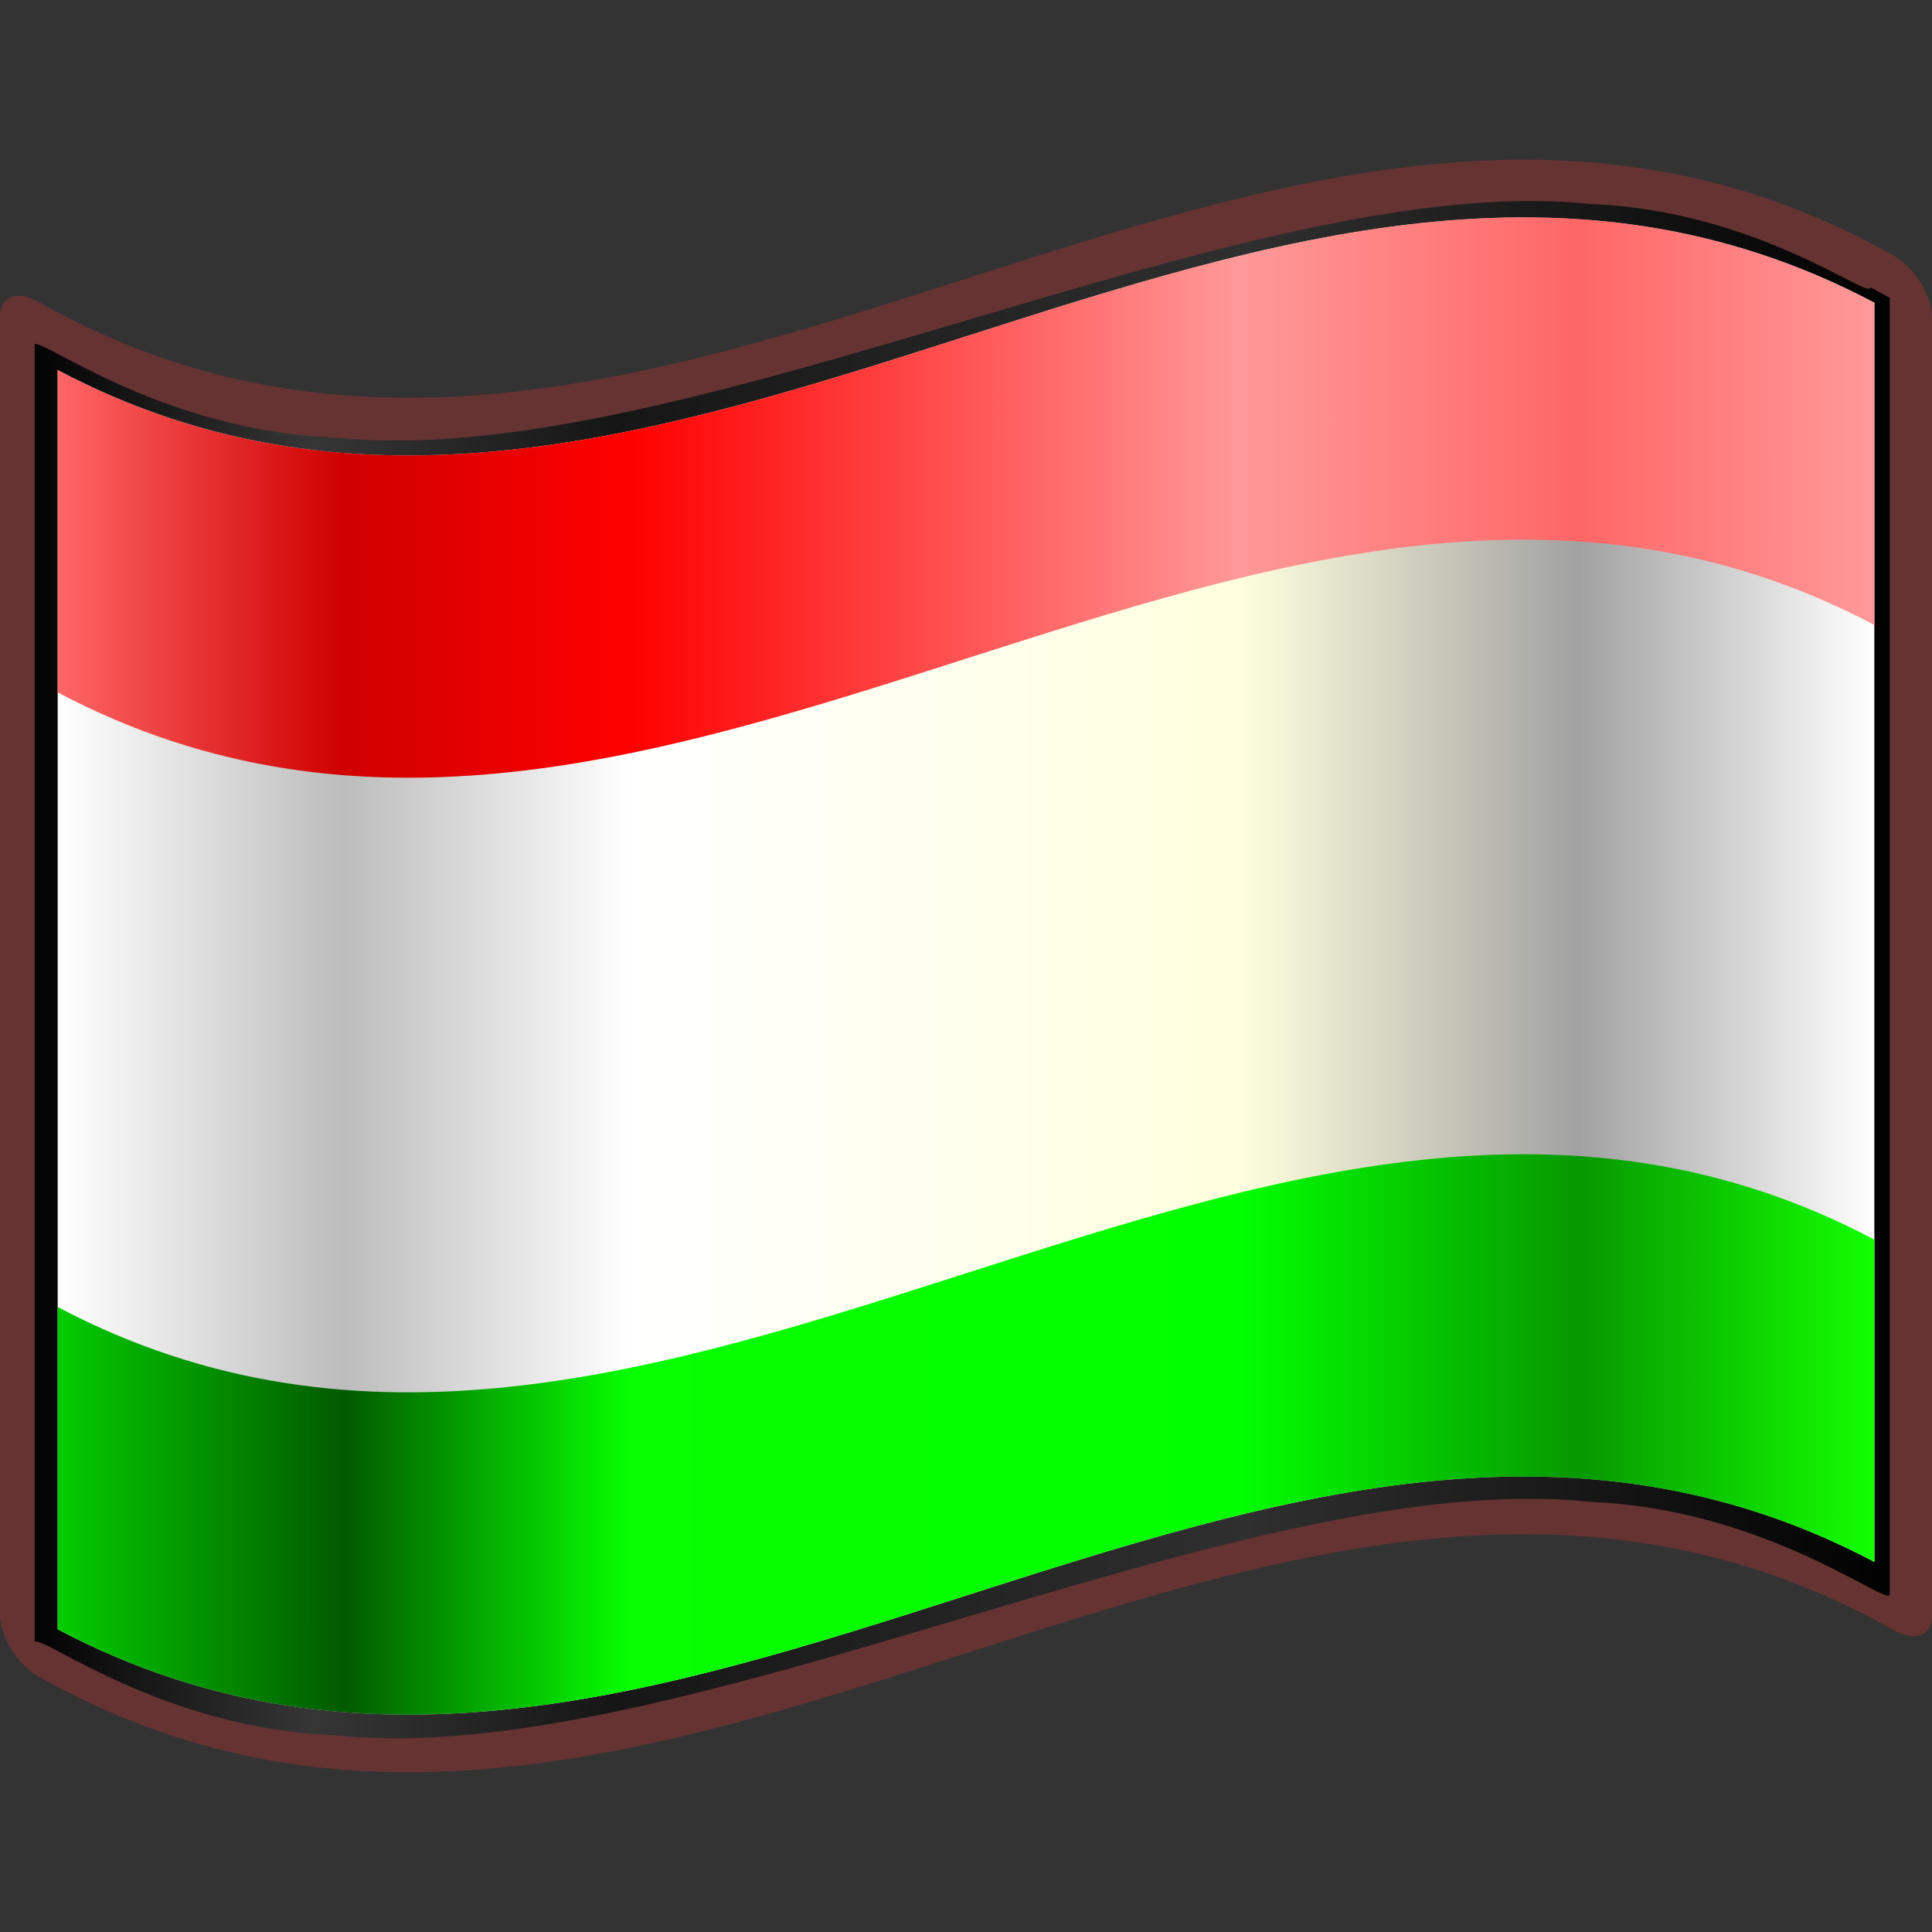 <?xml version="1.0" encoding="UTF-8" standalone="no"?>
<!-- Created with Inkscape (http://www.inkscape.org/) -->
<svg
   xmlns:a="http://ns.adobe.com/AdobeSVGViewerExtensions/3.0/"
   xmlns:dc="http://purl.org/dc/elements/1.1/"
   xmlns:cc="http://web.resource.org/cc/"
   xmlns:rdf="http://www.w3.org/1999/02/22-rdf-syntax-ns#"
   xmlns:svg="http://www.w3.org/2000/svg"
   xmlns="http://www.w3.org/2000/svg"
   xmlns:xlink="http://www.w3.org/1999/xlink"
   xmlns:sodipodi="http://inkscape.sourceforge.net/DTD/sodipodi-0.dtd"
   xmlns:inkscape="http://www.inkscape.org/namespaces/inkscape"
   version="1.0"
   width="48pt"
   height="48pt"
   viewBox="0 0 256 256"
   id="svg2"
   xml:space="preserve"
   sodipodi:version="0.32"
   inkscape:version="0.43"
   sodipodi:docname="Nuvola_Hungary_flag.svg"
   sodipodi:docbase="/home/sonicchao/Desktop"><rect x="0" y="0" width="256" height="256" fill="#333333" stroke="none"/><sodipodi:namedview
   inkscape:window-height="693"
   inkscape:window-width="1274"
   inkscape:pageshadow="2"
   inkscape:pageopacity="0.0"
   borderopacity="1.0"
   bordercolor="#666666"
   pagecolor="#ffffff"
   id="base"
   inkscape:zoom="8.45"
   inkscape:cx="30"
   inkscape:cy="30"
   inkscape:window-x="0"
   inkscape:window-y="24"
   inkscape:current-layer="svg2"
   gridtolerance="2.7" /><defs
   id="defs271"><linearGradient
   id="linearGradient17523"><stop
     style="stop-color:white;stop-opacity:0;"
     offset="0"
     id="stop17525" /><stop
     style="stop-color:white;stop-opacity:0.361;"
     offset="1"
     id="stop17527" /></linearGradient><linearGradient
   id="linearGradient6438"><stop
     style="stop-color:white;stop-opacity:0;"
     offset="0"
     id="stop6440" /><stop
     style="stop-color:white;stop-opacity:0.2;"
     offset="1"
     id="stop6442" /></linearGradient>
			
			
		
				
				
			
					
					
				<linearGradient
   inkscape:collect="always"
   xlink:href="#linearGradient17523"
   id="linearGradient18174"
   gradientUnits="userSpaceOnUse"
   x1="68.169"
   y1="130.235"
   x2="132.169"
   y2="130.235" /><linearGradient
   inkscape:collect="always"
   xlink:href="#linearGradient17523"
   id="linearGradient18176"
   gradientUnits="userSpaceOnUse"
   x1="68.169"
   y1="130.235"
   x2="132.169"
   y2="130.235" />
						
					
							
							
								<linearGradient
   gradientUnits="userSpaceOnUse"
   id="XMLID_17_"
   y2="71.923"
   x2="206.203"
   y1="71.923"
   x1="46.16"
   gradientTransform="matrix(1.568,0,0,1.568,-70.331,15.732)">
								<stop
   id="stop18"
   offset="0"
   style="stop-color:#000000;stop-opacity:1;" />
								<stop
   id="stop20"
   offset="0.157"
   style="stop-color:#363636;stop-opacity:1;" />
								<stop
   id="stop22"
   offset="0.315"
   style="stop-color:#161616;stop-opacity:1;" />
								<stop
   id="stop24"
   offset="0.65"
   style="stop-color:#2f2f2f;stop-opacity:1;" />
								<stop
   id="stop26"
   offset="0.837"
   style="stop-color:#161616;stop-opacity:1;" />
								<stop
   id="stop28"
   offset="1"
   style="stop-color:#000000;stop-opacity:1;" />
								<a:midPointStop
   offset="0"
   style="stop-color:#CF0000" />
								<a:midPointStop
   offset="0.5"
   style="stop-color:#CF0000" />
								<a:midPointStop
   offset="0.157"
   style="stop-color:#7C0000" />
								<a:midPointStop
   offset="0.5"
   style="stop-color:#7C0000" />
								<a:midPointStop
   offset="0.315"
   style="stop-color:#CF0000" />
								<a:midPointStop
   offset="0.5"
   style="stop-color:#CF0000" />
								<a:midPointStop
   offset="0.65"
   style="stop-color:#B80000" />
								<a:midPointStop
   offset="0.5"
   style="stop-color:#B80000" />
								<a:midPointStop
   offset="0.837"
   style="stop-color:#CF0000" />
								<a:midPointStop
   offset="0.5"
   style="stop-color:#CF0000" />
								<a:midPointStop
   offset="1"
   style="stop-color:#FF0000" />
							</linearGradient>
							
							
								<linearGradient
   gradientUnits="userSpaceOnUse"
   id="XMLID_18_"
   y2="71.936"
   x2="202.965"
   y1="71.936"
   x1="49.416"
   gradientTransform="matrix(1.568,0,0,1.568,-69.826,15.227)"
   xlink:href="#XMLID_20_">
								<stop
   id="stop33"
   offset="0"
   style="stop-color:#ffffff;stop-opacity:1;" />
								<stop
   id="stop35"
   offset="0.157"
   style="stop-color:#bcbcbc;stop-opacity:1;" />
								<stop
   id="stop37"
   offset="0.315"
   style="stop-color:#ffffff;stop-opacity:1;" />
								<stop
   id="stop39"
   offset="0.65"
   style="stop-color:#ffffde;stop-opacity:1" />
								<stop
   id="stop41"
   offset="0.837"
   style="stop-color:#a1a1a1;stop-opacity:1;" />
								<stop
   id="stop43"
   offset="1"
   style="stop-color:#ffffff;stop-opacity:1;" />
								<a:midPointStop
   offset="0"
   style="stop-color:#FFFF66" />
								<a:midPointStop
   offset="0.5"
   style="stop-color:#FFFF66" />
								<a:midPointStop
   offset="0.157"
   style="stop-color:#FFBC50" />
								<a:midPointStop
   offset="0.5"
   style="stop-color:#FFBC50" />
								<a:midPointStop
   offset="0.315"
   style="stop-color:#FFC957" />
								<a:midPointStop
   offset="0.5"
   style="stop-color:#FFC957" />
								<a:midPointStop
   offset="0.65"
   style="stop-color:#FFFFDE" />
								<a:midPointStop
   offset="0.5"
   style="stop-color:#FFFFDE" />
								<a:midPointStop
   offset="0.837"
   style="stop-color:#FFC957" />
								<a:midPointStop
   offset="0.5"
   style="stop-color:#FFC957" />
								<a:midPointStop
   offset="1"
   style="stop-color:#FFFF66" />
							</linearGradient>
							
							
								<linearGradient
   gradientUnits="userSpaceOnUse"
   id="XMLID_19_"
   y2="32.341"
   x2="202.965"
   y1="32.341"
   x1="49.416"
   gradientTransform="matrix(1.568,0,0,1.568,-69.826,15.227)">
								<stop
   id="stop48"
   offset="0"
   style="stop-color:#ff6666;stop-opacity:1" />
								<stop
   id="stop50"
   offset="0.157"
   style="stop-color:#cf0000;stop-opacity:1" />
								<stop
   id="stop52"
   offset="0.315"
   style="stop-color:#ff0000;stop-opacity:1" />
								<stop
   id="stop54"
   offset="0.65"
   style="stop-color:#ff9999;stop-opacity:1" />
								<stop
   id="stop56"
   offset="0.837"
   style="stop-color:#ff6666;stop-opacity:1" />
								<stop
   id="stop58"
   offset="1"
   style="stop-color:#ff9999;stop-opacity:1" />
								<a:midPointStop
   offset="0"
   style="stop-color:#FF6666" />
								<a:midPointStop
   offset="0.5"
   style="stop-color:#FF6666" />
								<a:midPointStop
   offset="0.157"
   style="stop-color:#CF0000" />
								<a:midPointStop
   offset="0.5"
   style="stop-color:#CF0000" />
								<a:midPointStop
   offset="0.315"
   style="stop-color:#FF0000" />
								<a:midPointStop
   offset="0.5"
   style="stop-color:#FF0000" />
								<a:midPointStop
   offset="0.65"
   style="stop-color:#FF9999" />
								<a:midPointStop
   offset="0.5"
   style="stop-color:#FF9999" />
								<a:midPointStop
   offset="0.837"
   style="stop-color:#FF6666" />
								<a:midPointStop
   offset="0.5"
   style="stop-color:#FF6666" />
								<a:midPointStop
   offset="1"
   style="stop-color:#FF9999" />
							</linearGradient>
							
							
								<linearGradient
   gradientUnits="userSpaceOnUse"
   id="XMLID_20_"
   y2="111.529"
   x2="202.965"
   y1="111.529"
   x1="49.416"
   gradientTransform="matrix(1.568,0,0,1.568,-69.826,15.227)">
								<stop
   id="stop63"
   offset="0"
   style="stop-color:#04cc00;stop-opacity:1;" />
								<stop
   id="stop65"
   offset="0.157"
   style="stop-color:#025a00;stop-opacity:1;" />
								<stop
   id="stop67"
   offset="0.315"
   style="stop-color:#07ff00;stop-opacity:1;" />
								<stop
   id="stop69"
   offset="0.65"
   style="stop-color:#02ff00;stop-opacity:1;" />
								<stop
   id="stop71"
   offset="0.837"
   style="stop-color:#079800;stop-opacity:1;" />
								<stop
   id="stop73"
   offset="1"
   style="stop-color:#13ff00;stop-opacity:1;" />
								<a:midPointStop
   offset="0"
   style="stop-color:#FF6666" />
								<a:midPointStop
   offset="0.5"
   style="stop-color:#FF6666" />
								<a:midPointStop
   offset="0.157"
   style="stop-color:#CF0000" />
								<a:midPointStop
   offset="0.5"
   style="stop-color:#CF0000" />
								<a:midPointStop
   offset="0.315"
   style="stop-color:#FF0000" />
								<a:midPointStop
   offset="0.5"
   style="stop-color:#FF0000" />
								<a:midPointStop
   offset="0.65"
   style="stop-color:#FF9999" />
								<a:midPointStop
   offset="0.5"
   style="stop-color:#FF9999" />
								<a:midPointStop
   offset="0.837"
   style="stop-color:#FF6666" />
								<a:midPointStop
   offset="0.5"
   style="stop-color:#FF6666" />
								<a:midPointStop
   offset="1"
   style="stop-color:#FF9999" />
							</linearGradient>
							
						</defs>
	
		<path
   id="path15"
   style="fill:#663333"
   d="M 248.361,32.472 C 167.272,-10.43 86.183,85.849 5.095,40.005 C 2.281,38.417 1.7853684e-05,39.213 1.7853684e-05,42.03 C 1.7853684e-05,99.343 1.7853684e-05,156.657 1.7853684e-05,213.971 C 1.7853684e-05,216.781 2.281,220.549 5.095,222.135 C 87.031,268.46 168.969,169.671 250.905,215.995 C 253.719,217.582 256,216.788 256,213.971 C 256,156.657 256,99.343 256,42.03 C 256,39.219 253.719,35.452 250.905,33.864 C 250.057,33.385 249.209,32.921 248.361,32.472 z " /><path
   id="path30"
   style="fill:url(#XMLID_17_)"
   d="M 247.856,38.072 C 247.856,39.926 232.964,27.867 210.546,27.018 C 188.13,24.666 158.191,33.524 128.094,42.444 C 97.997,51.344 67.746,60.335 44.706,58.004 C 21.666,57.151 5.838,44.977 4.59,45.605 C 4.59,50.481 4.59,212.668 4.59,217.546 C 5.825,216.744 21.497,229.027 44.388,229.941 C 67.278,232.34 97.387,223.372 127.495,214.433 C 157.605,205.504 187.714,196.577 210.603,198.996 C 233.494,199.929 249.166,212.207 250.4,211.405 C 250.4,206.528 250.4,44.34 250.4,39.464 C 249.126,38.742 247.856,38.072 247.856,38.072 z " /><path
   id="path45"
   style="fill:url(#XMLID_18_);fill-opacity:1.0"
   d="M 248.361,206.96 C 168.12,164.508 87.882,258.336 7.643,215.887 C 7.643,160.272 7.643,104.656 7.643,49.041 C 87.882,91.491 168.122,-2.338 248.361,40.115 C 248.361,95.73 248.361,151.346 248.361,206.96 z " /><path
   id="path60"
   style="fill:url(#XMLID_19_)"
   d="M 7.643,91.743 C 87.882,134.192 168.122,40.363 248.361,82.816 C 248.361,68.583 248.361,54.349 248.361,40.115 C 168.12,-2.338 87.882,91.491 7.643,49.041 C 7.643,63.275 7.643,77.509 7.643,91.743 z " /><path
   id="path75"
   style="fill:url(#XMLID_20_)"
   d="M 7.643,173.183 C 7.643,187.418 7.643,201.653 7.643,215.887 C 87.882,258.336 168.122,164.508 248.361,206.96 C 248.361,192.726 248.361,178.491 248.361,164.256 C 168.12,121.804 87.882,215.632 7.643,173.183 z " /><polyline
   style="fill:none"
   points="0,256 0,0 256,0 256,256 "
   id="_x3C_Slice_x3E_" />
	</svg>